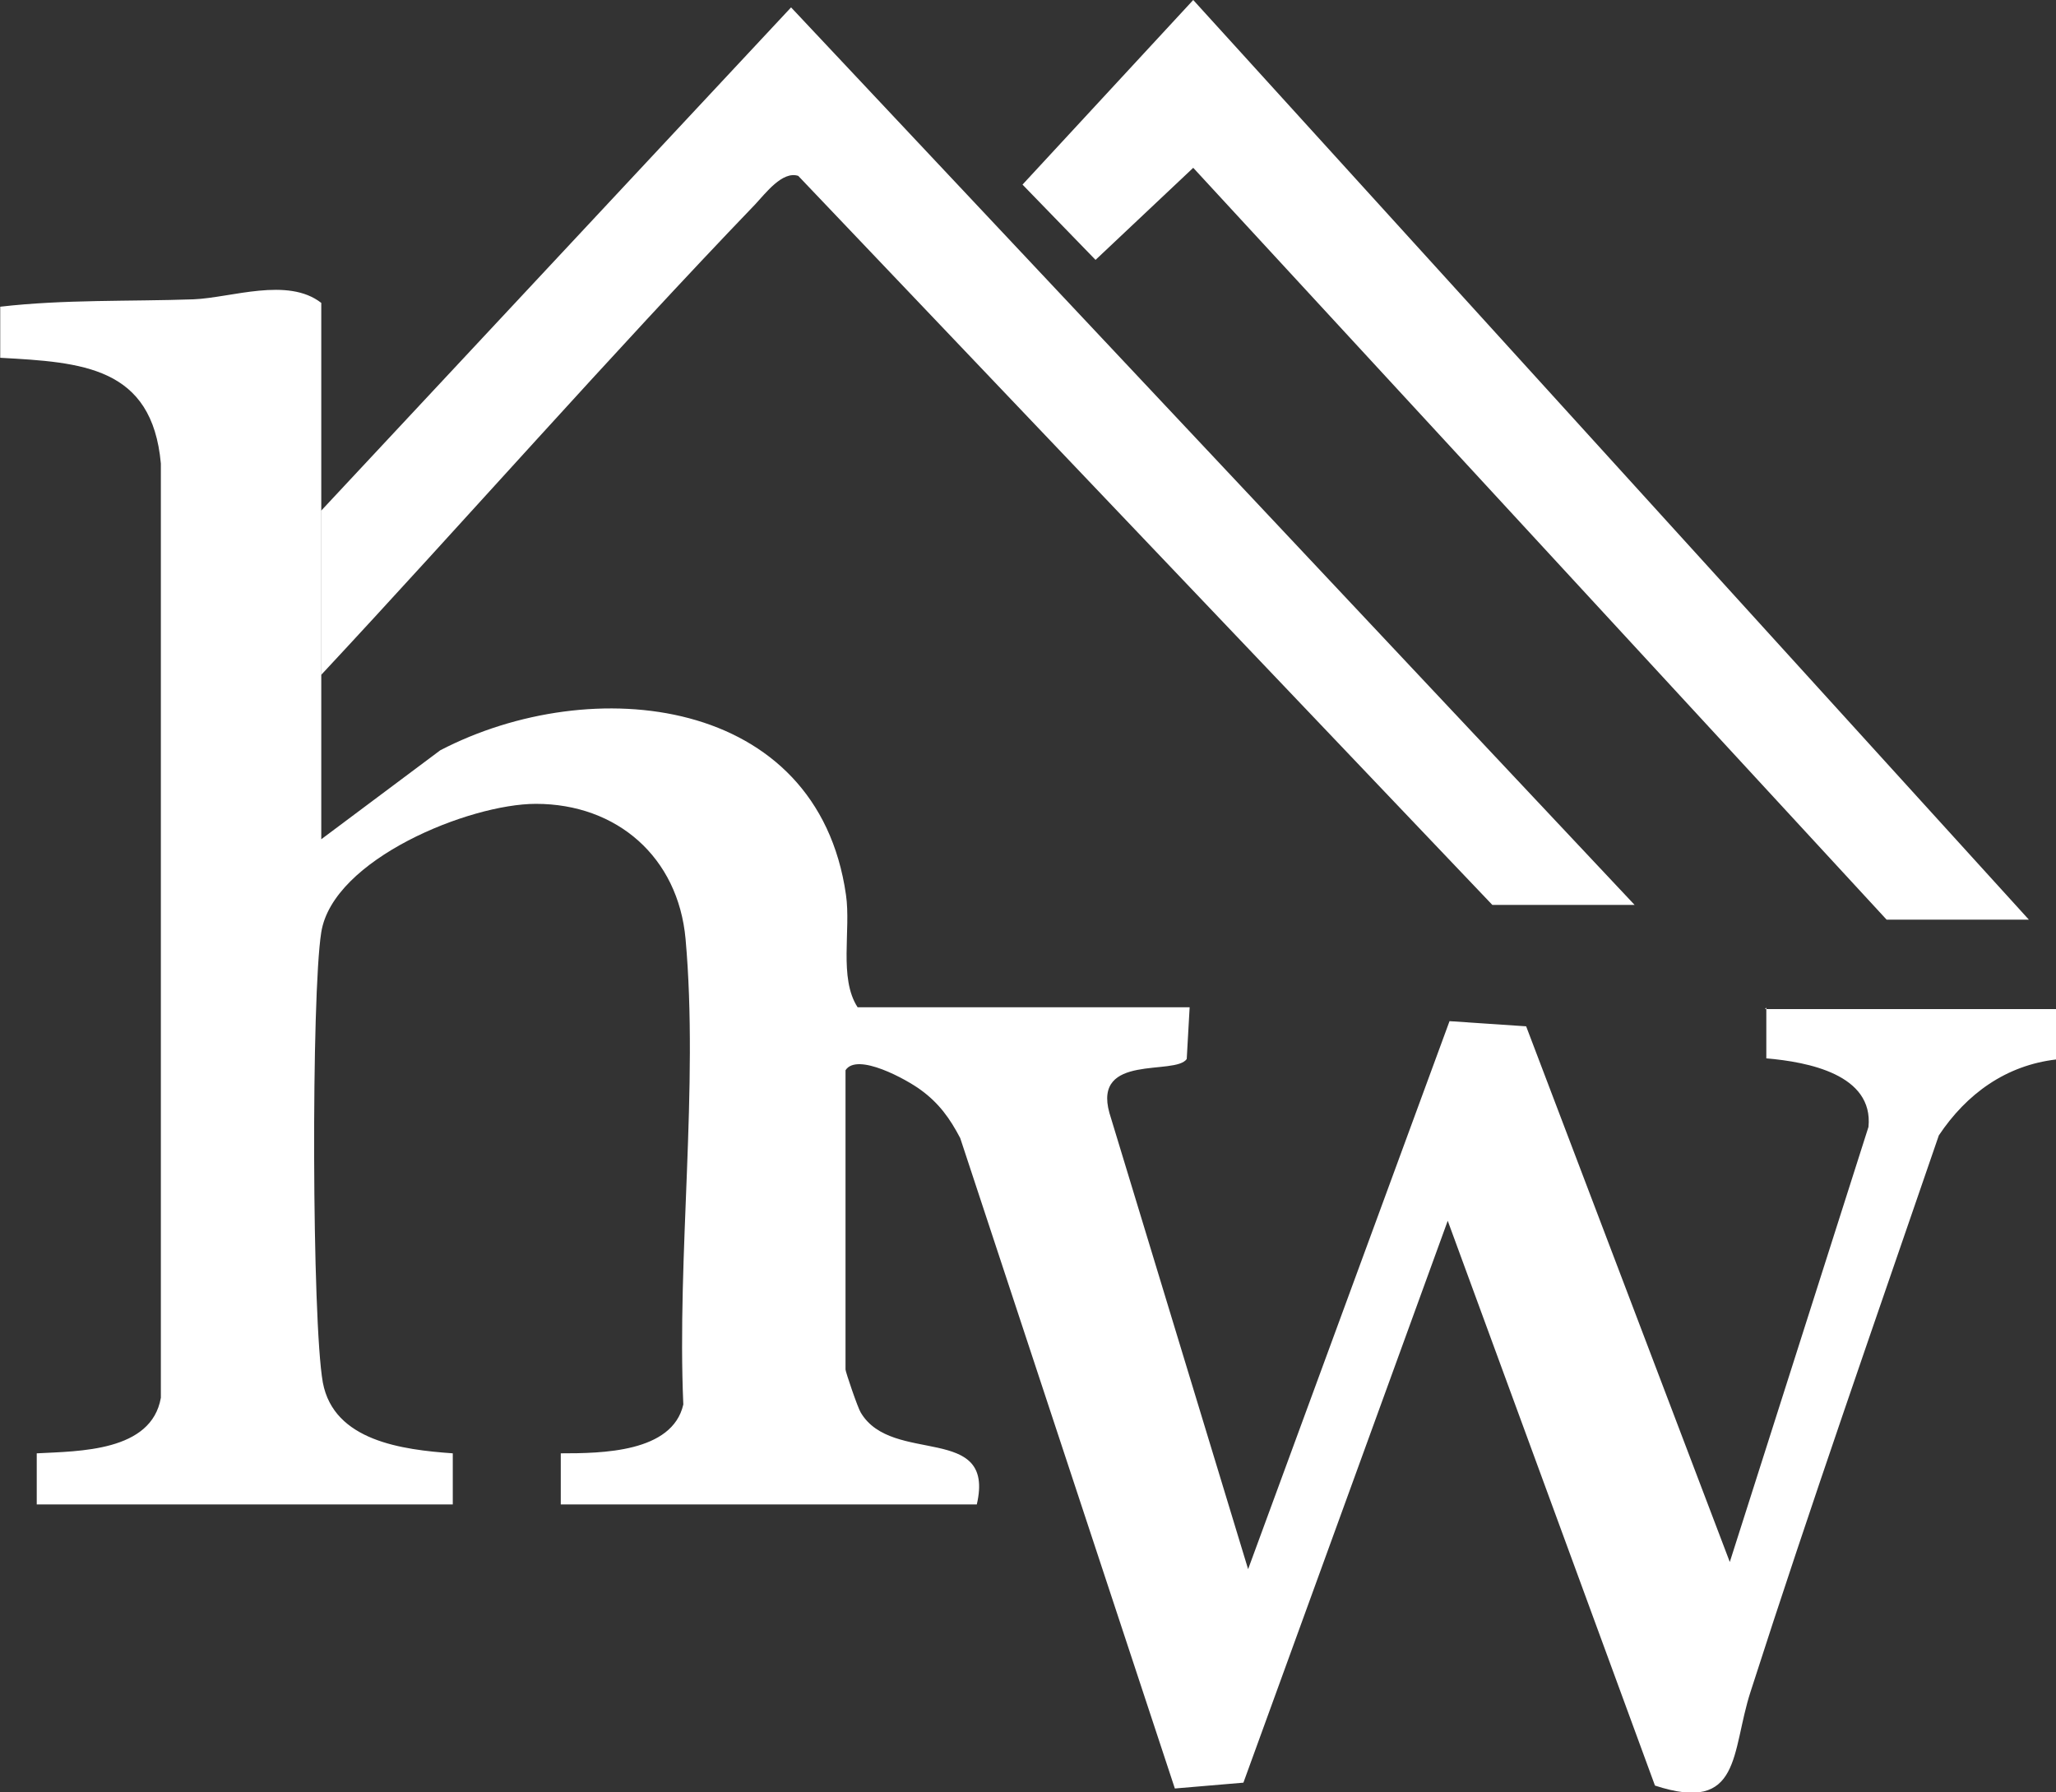 <?xml version="1.0" encoding="UTF-8"?><svg id="uuid-1cf8e81c-198f-47ae-8196-db006754be2b" xmlns="http://www.w3.org/2000/svg" width="91.77" height="80" viewBox="0 0 91.77 80"><rect x="0" y="0" width="91.77" height="80" fill="#333333" stroke="none"/><path d="M14.33,30.13c6.35-6.81,12.93-14.3,19.38-21.01.46-.49,1.21-1.5,1.92-1.27l30.98,32.54h6.35L35.31.33,14.33,22.8v7.33Z" style="fill:#fff;"/><path d="M78.84,44.96v2.28c1.86.16,4.79.72,4.56,3.06l-6.19,19.42-9.09-23.91-3.42-.23-8.99,24.46-6.19-20.36c-.75-2.67,2.93-1.66,3.45-2.41l.13-2.31h-14.82c-.85-1.3-.29-3.45-.52-5.02-1.27-8.89-11.34-9.97-18.11-6.45l-5.31,3.97v-7.33h0v-7.33h0v-9.28c-1.5-1.17-4.01-.23-5.7-.16-2.87.1-5.77,0-8.63.33v2.28c3.65.2,6.78.39,7.17,4.72v41.7c-.42,2.41-3.65,2.38-5.54,2.48v2.28h18.57v-2.28c-2.25-.16-5.31-.55-5.8-3.16-.49-2.74-.52-17.3-.07-20.1.52-3.26,6.61-5.73,9.58-5.73,3.62,0,6.35,2.38,6.68,6.03.59,6.58-.39,14.11-.1,20.78-.49,2.15-3.65,2.18-5.47,2.18v2.28h18.57c.85-3.65-3.78-1.73-5.18-4.1-.13-.2-.68-1.82-.68-1.92v-13.36c.52-.81,2.74.42,3.36.88.81.59,1.3,1.27,1.76,2.15l9.58,29.03,3.06-.26,9.12-25.08,9.25,25.21c3.88,1.27,3.39-1.5,4.27-4.2,2.67-8.31,5.57-16.58,8.4-24.82,1.24-1.86,3-3.13,5.24-3.39v-2.25s-13,0-13,0l.07-.07Z" style="fill:#fff;"/><polygon points="90.56 41.05 84.21 41.05 53.26 7.49 48.9 11.6 45.64 8.24 53.26 0 90.56 41.05" style="fill:#fff;"/></svg>